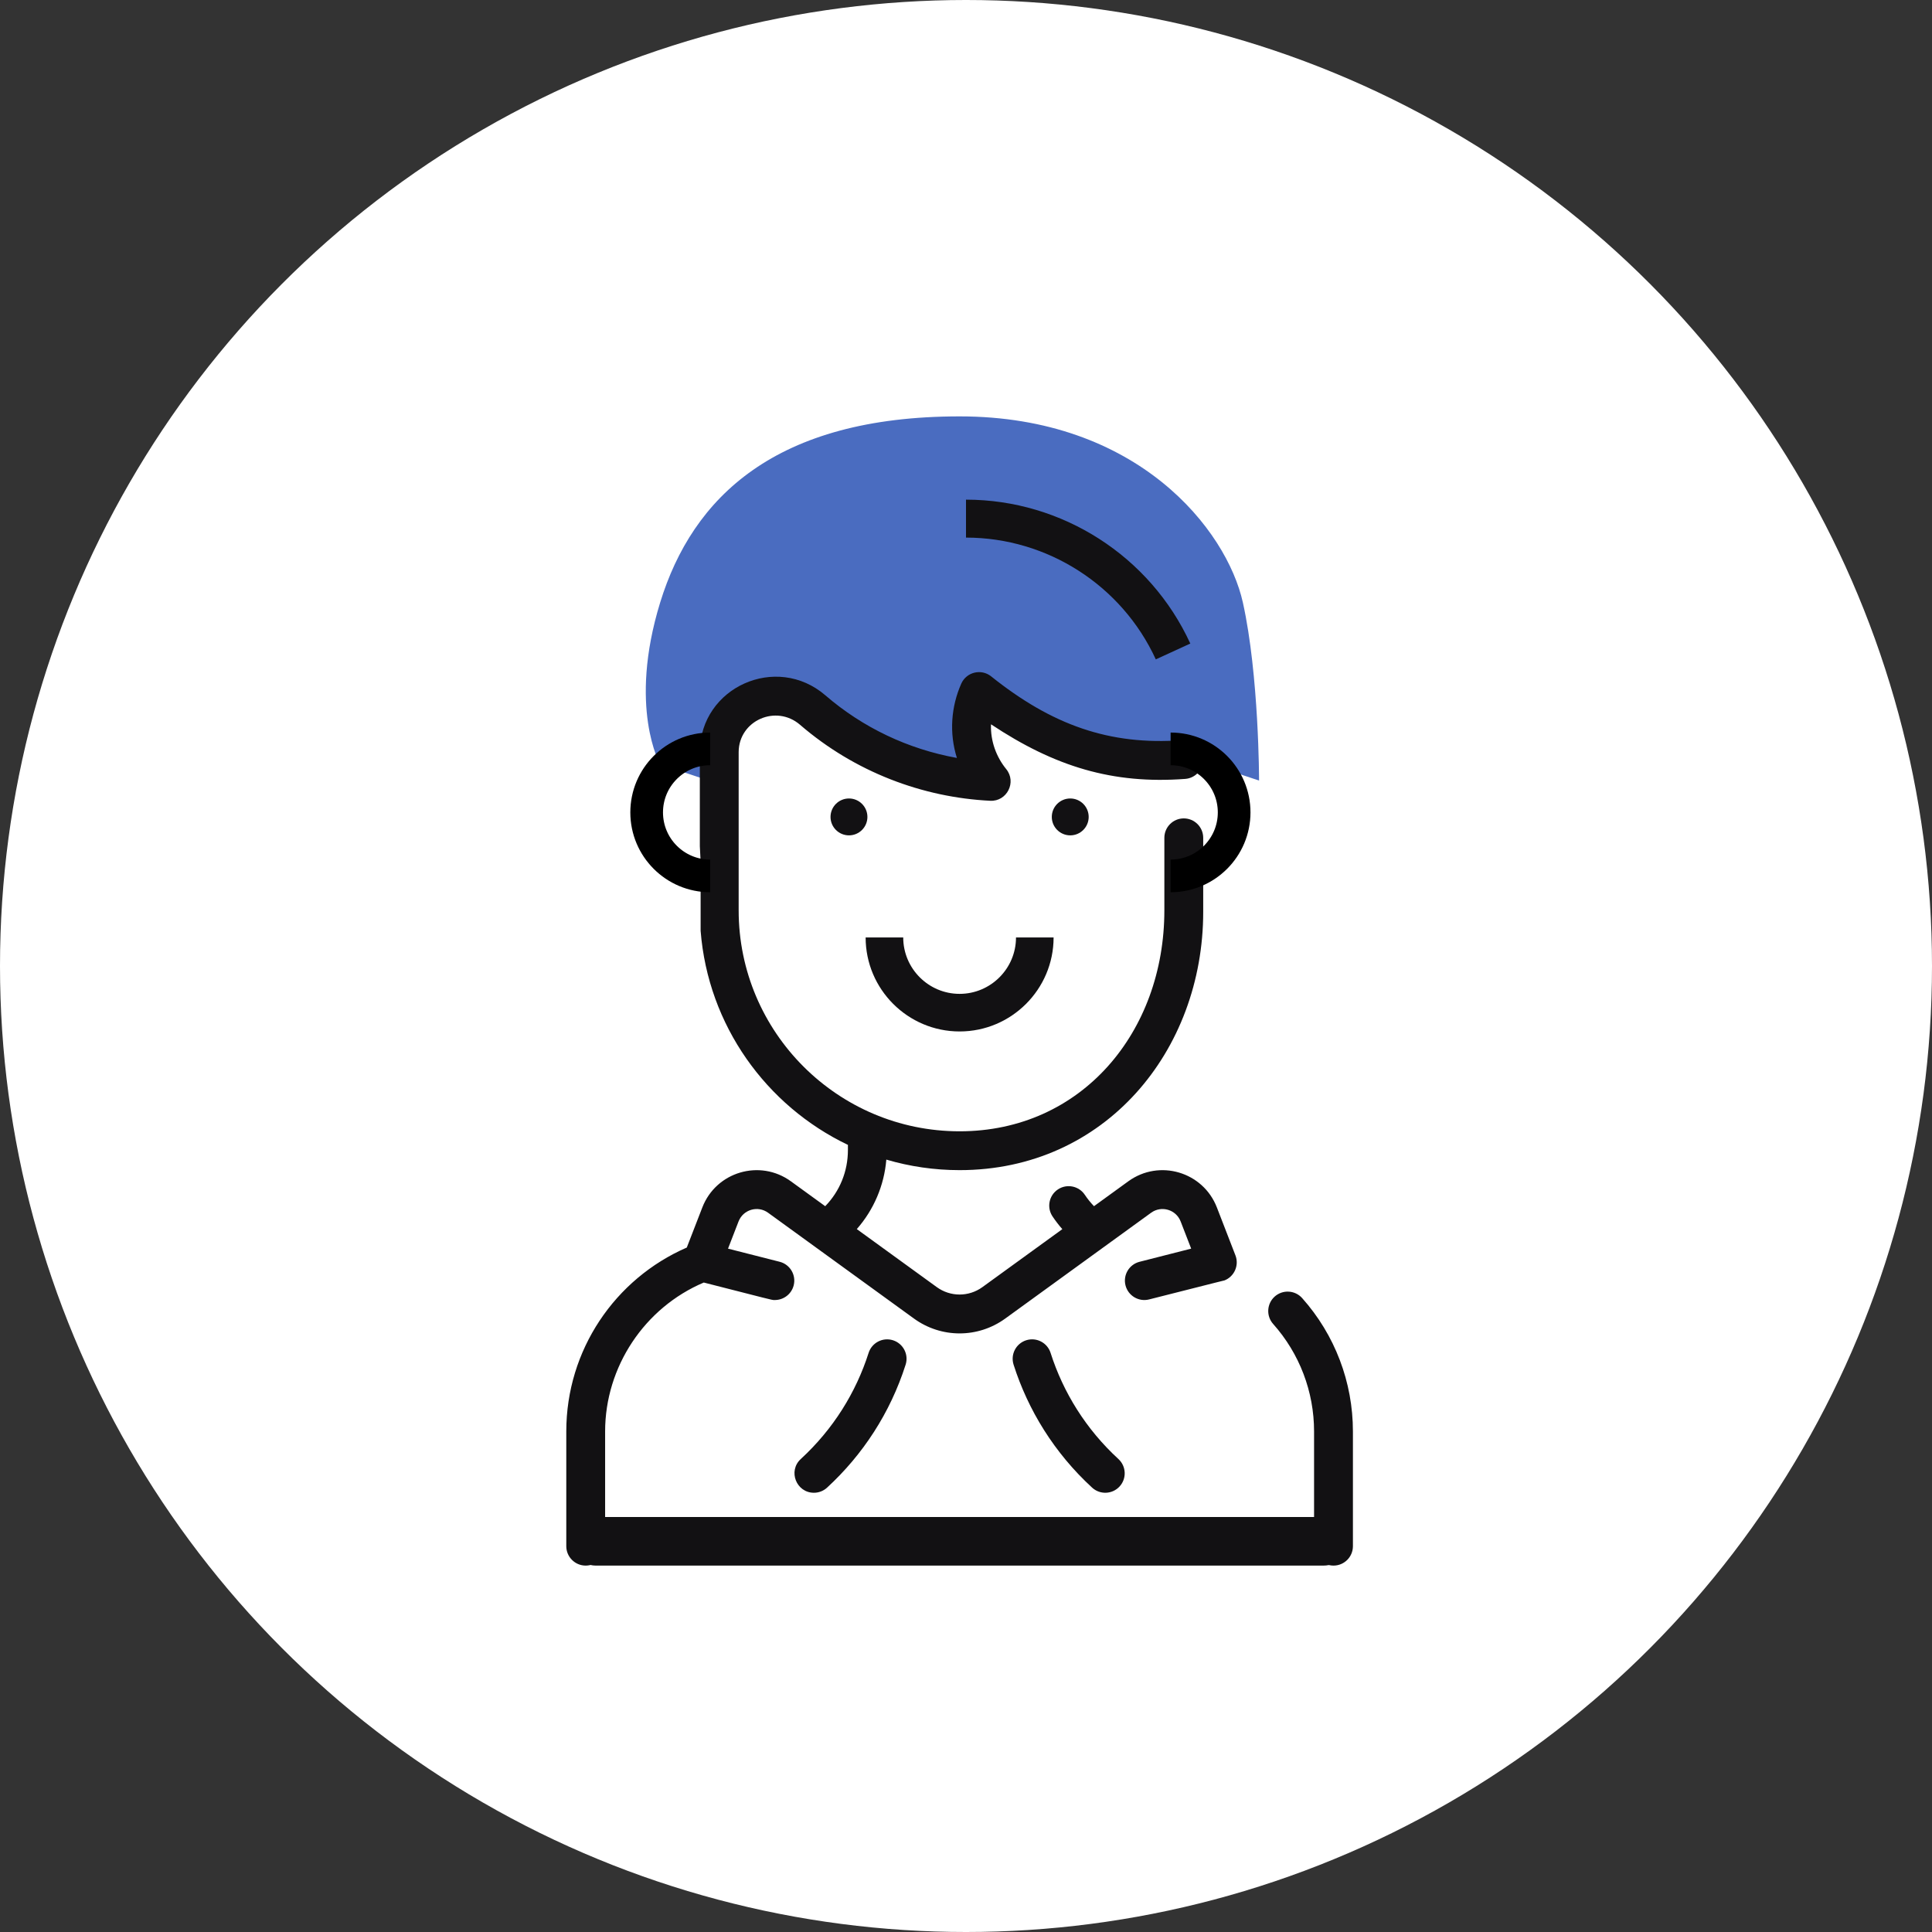 <?xml version="1.0" encoding="UTF-8"?> <svg xmlns="http://www.w3.org/2000/svg" width="100" height="100" viewBox="0 0 100 100" fill="none"><rect x="0" y="0" width="100" height="100" fill="#333333" stroke="none"/> <circle cx="50" cy="50" r="50" fill="white"></circle> <g clip-path="url(#clip0_103_230)"> <path d="M34.17 39.564L36.684 40.402C37.354 36.045 39.756 35.515 40.873 35.794C41.878 38.475 47.994 39.983 50.926 40.402C49.251 39.062 50.228 36.772 50.926 35.794C51.261 38.14 58.885 39.285 62.655 39.564L65.169 40.402C65.169 40.402 65.169 34.956 64.331 31.186C63.493 27.416 58.885 21.552 49.669 21.552C40.138 21.552 35.846 25.741 34.17 31.186C32.495 36.632 34.17 39.564 34.17 39.564Z" fill="#4A6CC0"></path> <path d="M59.824 34.129L61.61 33.31C59.533 28.785 54.975 25.862 50 25.862V27.826C54.21 27.826 58.067 30.3 59.824 34.129Z" fill="#121113"></path> <path fill-rule="evenodd" clip-rule="evenodd" d="M36.264 48.179V44.591L36.223 43.801L36.223 38.897C36.255 35.568 40.187 33.806 42.722 35.991C44.659 37.661 46.995 38.773 49.529 39.231C49.121 37.934 49.23 36.57 49.755 35.386C50.023 34.784 50.788 34.598 51.302 35.009C54.424 37.507 57.412 38.596 61.197 38.31C61.75 38.267 62.233 38.684 62.275 39.237C62.316 39.791 61.901 40.274 61.348 40.316C57.601 40.597 54.602 39.687 51.294 37.49C51.261 38.355 51.569 39.179 52.082 39.809C52.631 40.483 52.119 41.493 51.253 41.448C47.757 41.275 44.252 39.965 41.409 37.514C40.169 36.445 38.249 37.292 38.233 38.916C38.233 38.994 38.233 46.266 38.233 47.052L38.233 47.12C38.233 53.426 43.363 58.556 49.669 58.556C55.975 58.556 60.267 53.426 60.267 47.12V43.366C60.267 42.81 60.717 42.36 61.272 42.36C61.827 42.36 62.278 42.81 62.278 43.366V47.197C62.278 54.386 57.2 60.566 49.669 60.566C48.352 60.566 47.08 60.375 45.876 60.021C45.767 61.356 45.225 62.62 44.348 63.618L48.488 66.621C49.194 67.133 50.143 67.133 50.849 66.621L54.986 63.621C54.803 63.413 54.633 63.192 54.478 62.96C54.169 62.498 54.294 61.874 54.756 61.565C55.218 61.257 55.842 61.382 56.15 61.843C56.291 62.054 56.45 62.251 56.625 62.432L58.401 61.144C60.004 59.981 62.27 60.651 62.985 62.496L63.946 64.977C64.146 65.494 63.889 66.077 63.371 66.277C63.371 66.277 63.559 66.219 59.479 67.258C58.941 67.395 58.394 67.07 58.256 66.532C58.119 65.994 58.444 65.447 58.983 65.31L61.655 64.629L61.11 63.222C60.871 62.606 60.116 62.384 59.582 62.771L52.03 68.249C50.617 69.273 48.72 69.273 47.308 68.249L39.755 62.771C39.221 62.383 38.466 62.607 38.227 63.222L37.682 64.629L40.355 65.309C40.893 65.446 41.218 65.994 41.081 66.532C40.965 66.987 40.556 67.289 40.107 67.289C40.091 67.289 40.078 67.29 40.066 67.29C39.939 67.289 39.813 67.246 36.428 66.384C33.362 67.683 31.321 70.745 31.321 74.091V80.029C31.321 80.585 30.871 81.035 30.316 81.035C29.761 81.035 29.311 80.585 29.311 80.029V74.091C29.311 69.877 31.833 66.188 35.548 64.573L36.353 62.495C37.068 60.649 39.334 59.982 40.936 61.144L42.713 62.433C43.466 61.658 43.888 60.631 43.888 59.524V59.259C39.66 57.238 36.647 53.072 36.264 48.179ZM70.027 80.029V74.091C70.027 71.542 69.094 69.091 67.4 67.19C67.03 66.776 66.395 66.739 65.98 67.108C65.566 67.478 65.529 68.113 65.898 68.528C67.264 70.06 68.016 72.036 68.016 74.091V80.029C68.016 80.585 68.466 81.035 69.022 81.035C69.577 81.035 70.027 80.585 70.027 80.029ZM44.959 70.025C45.128 69.496 45.694 69.204 46.222 69.372C46.751 69.541 47.044 70.106 46.875 70.635C46.08 73.129 44.657 75.301 42.809 77C42.616 77.177 42.372 77.265 42.129 77.265C41.22 77.265 40.772 76.141 41.448 75.519C43.13 73.973 44.308 72.067 44.959 70.025ZM53.115 69.372C53.644 69.203 54.21 69.496 54.378 70.025C55.03 72.068 56.208 73.974 57.889 75.519C58.298 75.895 58.325 76.531 57.949 76.94C57.573 77.349 56.937 77.375 56.528 77C54.572 75.202 53.213 72.99 52.463 70.635C52.294 70.106 52.586 69.541 53.115 69.372Z" fill="#121113"></path> <path d="M36.758 45.337C34.943 45.337 33.471 43.865 33.471 42.05C33.471 40.234 34.943 38.762 36.758 38.762" stroke="black" stroke-width="1.691"></path> <path d="M60.591 45.337C62.407 45.337 63.879 43.865 63.879 42.05C63.879 40.234 62.407 38.762 60.591 38.762" stroke="black" stroke-width="1.691"></path> <path d="M43.943 43.238C44.47 43.238 44.897 42.811 44.897 42.284C44.897 41.757 44.47 41.329 43.943 41.329C43.416 41.329 42.988 41.757 42.988 42.284C42.988 42.811 43.416 43.238 43.943 43.238Z" fill="#121113"></path> <path d="M55.396 43.238C55.923 43.238 56.35 42.811 56.35 42.284C56.35 41.757 55.923 41.329 55.396 41.329C54.869 41.329 54.441 41.757 54.441 42.284C54.441 42.811 54.869 43.238 55.396 43.238Z" fill="#121113"></path> <path d="M49.669 53.388C52.352 53.388 54.534 51.205 54.534 48.523H52.588C52.588 50.132 51.278 51.442 49.669 51.442C48.06 51.442 46.751 50.132 46.751 48.523H44.805C44.805 51.205 46.987 53.388 49.669 53.388Z" fill="#121113"></path> <rect x="29.562" y="78.521" width="40.214" height="2.513" rx="1.257" fill="#121113"></rect> </g> <defs> <clipPath id="clip0_103_230"> <rect width="62.069" height="62.069" fill="white" transform="translate(18.965 18.965)"></rect> </clipPath> </defs> </svg> 